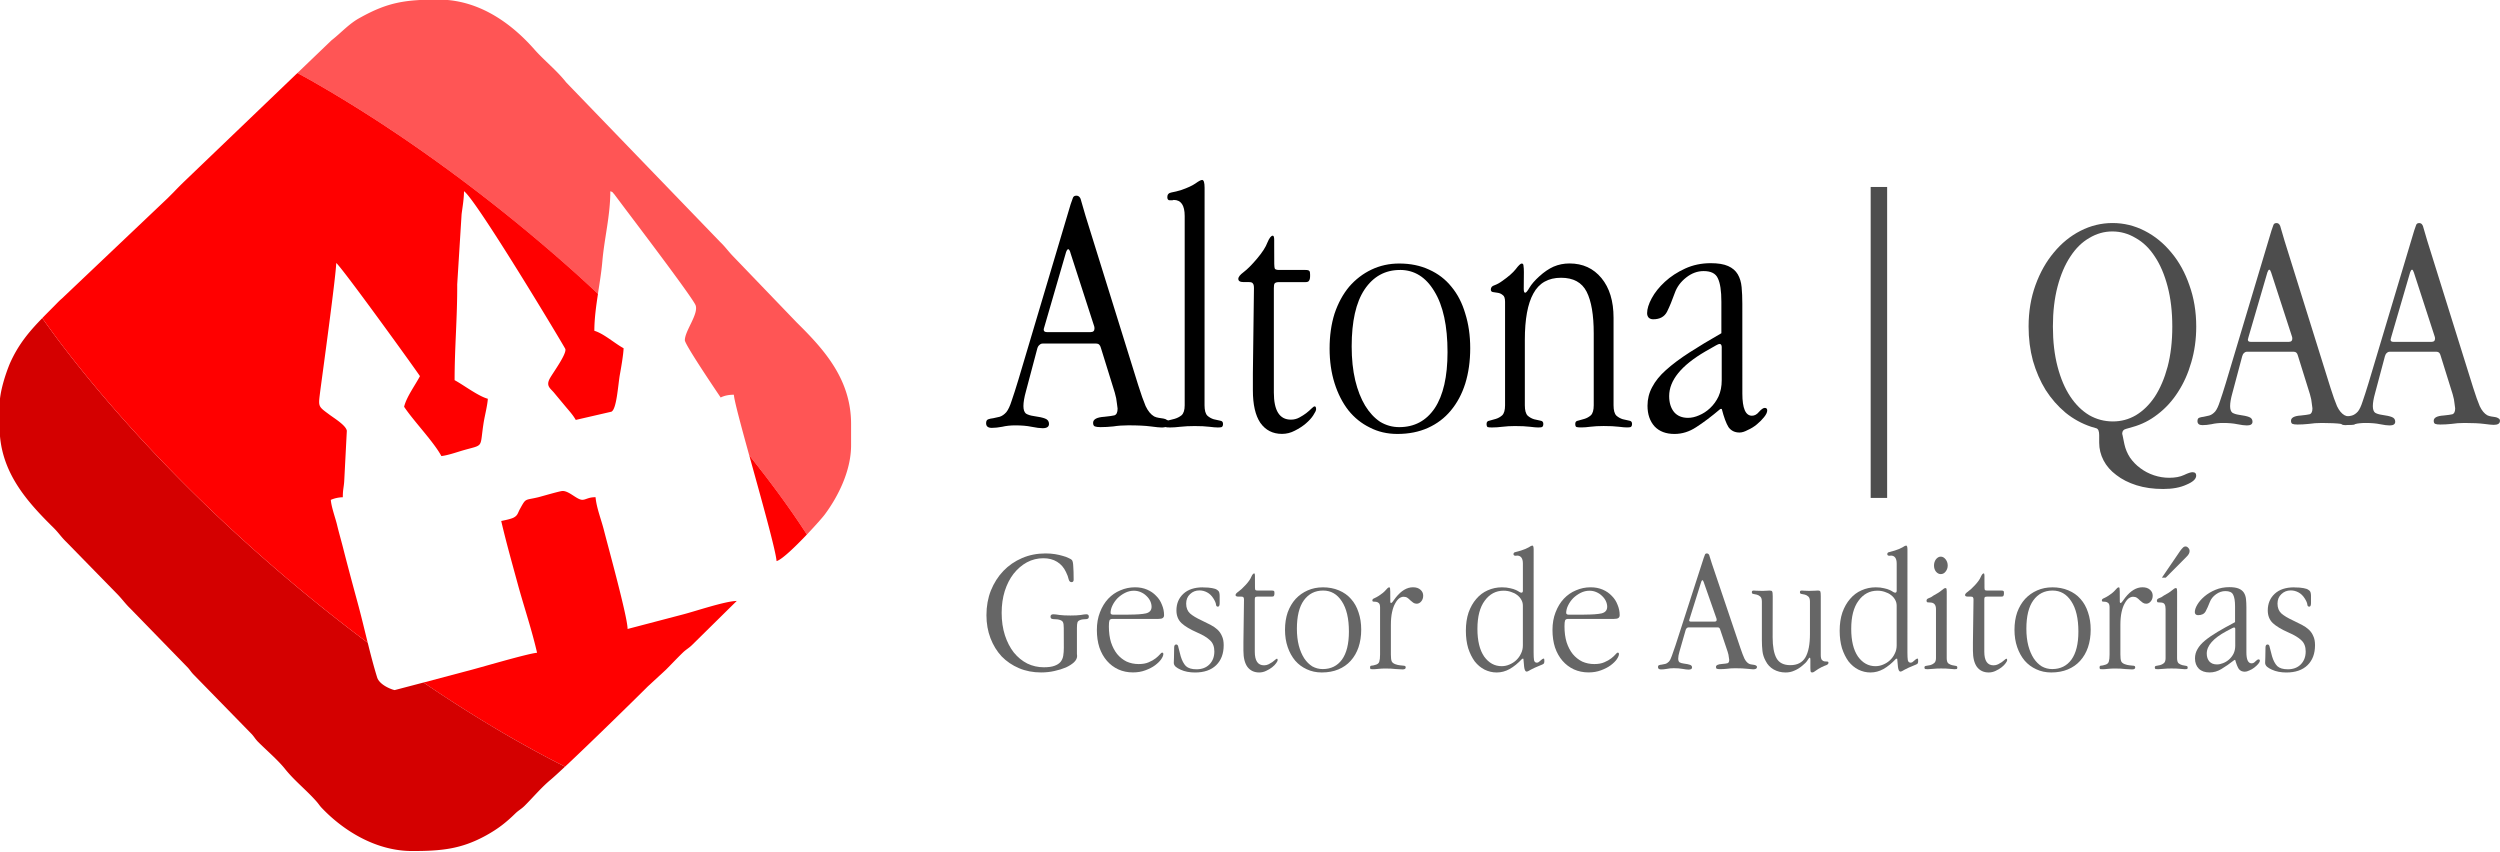 <?xml version="1.0" encoding="UTF-8" standalone="no"?> <svg xmlns:inkscape="http://www.inkscape.org/namespaces/inkscape" xmlns:sodipodi="http://sodipodi.sourceforge.net/DTD/sodipodi-0.dtd" xmlns="http://www.w3.org/2000/svg" xmlns:svg="http://www.w3.org/2000/svg" width="76.951mm" height="26.225mm" viewBox="0 0 76.951 26.225" version="1.1" id="svg1404" inkscape:version="1.1.2 (0a00cf5339, 2022-02-04, custom)" sodipodi:docname="qaa.svg"><defs id="defs1401"></defs><g inkscape:label="Layer 1" inkscape:groupmode="layer" id="layer1" transform="translate(-223.886,-44.567)"><g id="g40315" transform="translate(115.14,36.86)"><g id="g53-4" transform="matrix(0.803,0,0,0.803,87.724,-15.579)"><path id="path854-1-3" style="clip-rule:evenodd;fill:#ff5555;fill-rule:evenodd;stroke-width:0.768;image-rendering:optimizeQuality;shape-rendering:geometricPrecision;text-rendering:geometricPrecision" class="fil0" d="m 57.11,49.488 c 0.323,-0.341 0.605,-0.661 0.68,-0.762 0.522,-0.699 1.013,-1.689 1.013,-2.656 v -0.821 c 0,-1.712 -1.036,-2.856 -2.08,-3.885 l -2.449,-2.548 c -0.192,-0.2 -0.292,-0.353 -0.484,-0.537 l -5.911,-6.126 c -0.368,-0.468 -0.837,-0.829 -1.228,-1.274 -0.875,-0.99 -2.119,-1.896 -3.662,-1.896 -1.267,0 -1.934,0.1 -2.986,0.683 -0.438,0.23 -0.737,0.583 -1.113,0.875 l -1.312,1.258 a 22.969,8.049 40.723 0 1 0.486,0.266 22.969,8.049 40.723 0 1 1.276,0.75 22.969,8.049 40.723 0 1 1.289,0.81 22.969,8.049 40.723 0 1 1.297,0.868 22.969,8.049 40.723 0 1 1.297,0.919 22.969,8.049 40.723 0 1 1.291,0.967 22.969,8.049 40.723 0 1 1.279,1.01 22.969,8.049 40.723 0 1 1.259,1.047 22.969,8.049 40.723 0 1 1.234,1.079 22.969,8.049 40.723 0 1 0.813,0.748 c 0.064,-0.416 0.133,-0.831 0.168,-1.231 0.077,-0.906 0.307,-1.758 0.307,-2.702 0.115,0.038 0.069,0.031 0.146,0.107 l 0.392,0.522 c 0.292,0.391 2.641,3.477 2.733,3.746 0.115,0.338 -0.414,0.975 -0.414,1.336 0,0.161 1.151,1.865 1.374,2.195 0.13,-0.069 0.307,-0.107 0.506,-0.107 0.006,0.198 0.274,1.187 0.589,2.329 a 22.969,8.049 40.723 0 1 0.806,1.035 22.969,8.049 40.723 0 1 0.821,1.13 22.969,8.049 40.723 0 1 0.582,0.866 z"></path><path id="path1378-1" style="clip-rule:evenodd;fill:#ff0000;fill-rule:evenodd;stroke-width:0.768;image-rendering:optimizeQuality;shape-rendering:geometricPrecision;text-rendering:geometricPrecision" class="fil0" d="m 57.11,49.488 a 22.969,8.049 40.723 0 0 -0.582,-0.866 22.969,8.049 40.723 0 0 -0.821,-1.13 22.969,8.049 40.723 0 0 -0.806,-1.035 c 0.454,1.646 1.01,3.615 1.046,4.05 0.207,-0.057 0.724,-0.558 1.162,-1.019 z"></path><path id="path1376-28" style="clip-rule:evenodd;fill:#ff0000;fill-rule:evenodd;stroke-width:0.768;image-rendering:optimizeQuality;shape-rendering:geometricPrecision;text-rendering:geometricPrecision" class="fil0" d="m 42.414,55.161 a 22.969,8.049 40.723 0 0 0.303,0.206 22.969,8.049 40.723 0 0 0.445,0.296 22.969,8.049 40.723 0 0 0.445,0.289 22.969,8.049 40.723 0 0 0.444,0.283 22.969,8.049 40.723 0 0 0.443,0.276 22.969,8.049 40.723 0 0 0.441,0.269 22.969,8.049 40.723 0 0 0.439,0.261 22.969,8.049 40.723 0 0 0.438,0.254 22.969,8.049 40.723 0 0 0.436,0.246 22.969,8.049 40.723 0 0 0.433,0.239 22.969,8.049 40.723 0 0 0.43,0.231 22.969,8.049 40.723 0 0 0.427,0.223 22.969,8.049 40.723 0 0 0.301,0.152 c 0.954,-0.892 2.659,-2.562 3.172,-3.075 l 0.691,-0.637 c 0.23,-0.23 0.422,-0.438 0.66,-0.668 0.138,-0.13 0.223,-0.161 0.361,-0.299 l 1.697,-1.673 c -0.453,0.008 -1.596,0.399 -2.08,0.522 l -2.104,0.552 c 0,-0.461 -0.745,-3.147 -0.906,-3.784 -0.107,-0.422 -0.284,-0.852 -0.322,-1.267 -0.284,0 -0.369,0.1 -0.507,0.1 -0.207,0 -0.506,-0.346 -0.76,-0.338 -0.092,0 -0.745,0.192 -0.921,0.238 -0.537,0.13 -0.469,0.015 -0.714,0.46 -0.077,0.138 -0.077,0.238 -0.238,0.322 -0.1,0.054 -0.361,0.107 -0.476,0.13 0.2,0.86 0.437,1.689 0.668,2.541 0.23,0.821 0.515,1.674 0.706,2.51 -0.399,0.038 -2.272,0.599 -2.71,0.706 z"></path><path id="path1374-6" style="clip-rule:evenodd;fill:#d40000;fill-rule:evenodd;stroke-width:0.768;image-rendering:optimizeQuality;shape-rendering:geometricPrecision;text-rendering:geometricPrecision" class="fil0" d="m 27.799,41.193 c -0.504,0.519 -0.921,1.012 -1.244,1.745 -0.161,0.391 -0.392,1.082 -0.392,1.596 v 0.822 c 0,1.712 1.037,2.855 2.08,3.884 0.192,0.192 0.284,0.346 0.483,0.537 l 1.965,2.011 c 0.192,0.2 0.292,0.353 0.484,0.537 l 2.211,2.272 c 0.107,0.123 0.115,0.161 0.238,0.284 l 2.211,2.264 c 0.107,0.123 0.115,0.161 0.23,0.284 0.315,0.315 0.76,0.699 1.021,1.021 0.368,0.468 0.837,0.829 1.228,1.274 0.1,0.115 0.115,0.161 0.23,0.276 0.798,0.829 2.034,1.62 3.431,1.62 1.113,0 1.873,-0.069 2.825,-0.591 0.461,-0.253 0.776,-0.499 1.136,-0.852 0.138,-0.131 0.223,-0.161 0.361,-0.299 0.33,-0.33 0.637,-0.698 0.998,-0.998 0.114,-0.096 0.313,-0.279 0.544,-0.495 A 22.969,8.049 40.723 0 1 47.539,58.234 22.969,8.049 40.723 0 1 47.112,58.011 22.969,8.049 40.723 0 1 46.682,57.78 22.969,8.049 40.723 0 1 46.249,57.541 22.969,8.049 40.723 0 1 45.813,57.295 22.969,8.049 40.723 0 1 45.376,57.041 22.969,8.049 40.723 0 1 44.937,56.779 22.969,8.049 40.723 0 1 44.495,56.51 22.969,8.049 40.723 0 1 44.052,56.234 22.969,8.049 40.723 0 1 43.608,55.952 22.969,8.049 40.723 0 1 43.163,55.662 22.969,8.049 40.723 0 1 42.718,55.366 22.969,8.049 40.723 0 1 42.414,55.161 l -1.105,0.29 c -0.046,0 -0.576,-0.169 -0.675,-0.491 -0.134,-0.434 -0.248,-0.877 -0.359,-1.325 a 22.969,8.049 40.723 0 1 -0.231,-0.173 22.969,8.049 40.723 0 1 -0.443,-0.337 22.969,8.049 40.723 0 1 -0.441,-0.342 22.969,8.049 40.723 0 1 -0.44,-0.347 22.969,8.049 40.723 0 1 -0.438,-0.352 22.969,8.049 40.723 0 1 -1.26,-1.047 22.969,8.049 40.723 0 1 -1.234,-1.079 22.969,8.049 40.723 0 1 -1.202,-1.106 22.969,8.049 40.723 0 1 -1.164,-1.127 22.969,8.049 40.723 0 1 -1.12,-1.142 22.969,8.049 40.723 0 1 -1.07,-1.151 22.969,8.049 40.723 0 1 -1.016,-1.155 22.969,8.049 40.723 0 1 -0.955,-1.152 22.969,8.049 40.723 0 1 -0.89,-1.145 22.969,8.049 40.723 0 1 -0.571,-0.787 z"></path><path id="path1372-52" style="clip-rule:evenodd;fill:#ff0000;fill-rule:evenodd;stroke-width:0.768;image-rendering:optimizeQuality;shape-rendering:geometricPrecision;text-rendering:geometricPrecision" class="fil0" d="m 27.799,41.193 a 22.969,8.049 40.723 0 0 0.571,0.787 22.969,8.049 40.723 0 0 0.89,1.145 22.969,8.049 40.723 0 0 0.955,1.152 22.969,8.049 40.723 0 0 1.016,1.155 22.969,8.049 40.723 0 0 1.07,1.151 22.969,8.049 40.723 0 0 1.12,1.142 22.969,8.049 40.723 0 0 1.164,1.127 22.969,8.049 40.723 0 0 1.202,1.106 22.969,8.049 40.723 0 0 1.234,1.079 22.969,8.049 40.723 0 0 1.26,1.047 22.969,8.049 40.723 0 0 0.438,0.352 22.969,8.049 40.723 0 0 0.44,0.347 22.969,8.049 40.723 0 0 0.441,0.342 22.969,8.049 40.723 0 0 0.443,0.337 22.969,8.049 40.723 0 0 0.231,0.173 c -0.13,-0.527 -0.256,-1.061 -0.402,-1.592 -0.169,-0.622 -0.345,-1.274 -0.514,-1.934 -0.077,-0.315 -0.169,-0.622 -0.253,-0.967 -0.061,-0.269 -0.222,-0.691 -0.245,-0.982 0.115,-0.054 0.299,-0.1 0.46,-0.1 0,-0.299 0.038,-0.376 0.054,-0.614 l 0.1,-1.934 c -0.031,-0.215 -0.514,-0.499 -0.691,-0.637 -0.438,-0.322 -0.399,-0.292 -0.322,-0.936 0.084,-0.629 0.591,-4.322 0.607,-4.859 0.207,0.154 3.001,4.022 3.209,4.337 -0.177,0.338 -0.522,0.806 -0.607,1.174 0.368,0.553 1.136,1.344 1.428,1.889 0.223,-0.023 0.568,-0.139 0.768,-0.2 0.913,-0.269 0.683,-0.046 0.86,-1.128 0.046,-0.261 0.138,-0.622 0.153,-0.868 -0.368,-0.1 -0.921,-0.522 -1.274,-0.714 0,-1.259 0.107,-2.418 0.1,-3.67 L 43.873,37.211 c 0.031,-0.246 0.092,-0.591 0.092,-0.883 0.468,0.315 3.877,6.003 3.885,6.049 0.054,0.192 -0.461,0.891 -0.591,1.121 -0.169,0.307 0.023,0.384 0.176,0.576 0.146,0.177 0.269,0.323 0.415,0.499 0.154,0.184 0.291,0.33 0.399,0.522 L 49.615,44.78 c 0.2,-0.092 0.253,-0.998 0.322,-1.405 0.046,-0.253 0.138,-0.775 0.146,-1.028 -0.33,-0.177 -0.768,-0.568 -1.121,-0.668 0,-0.46 0.066,-0.939 0.139,-1.417 A 22.969,8.049 40.723 0 0 48.288,39.513 22.969,8.049 40.723 0 0 47.054,38.434 22.969,8.049 40.723 0 0 45.795,37.387 22.969,8.049 40.723 0 0 44.516,36.378 22.969,8.049 40.723 0 0 43.224,35.411 22.969,8.049 40.723 0 0 41.927,34.492 22.969,8.049 40.723 0 0 40.63,33.624 22.969,8.049 40.723 0 0 39.341,32.814 22.969,8.049 40.723 0 0 38.065,32.064 22.969,8.049 40.723 0 0 37.579,31.798 l -4.261,4.085 c -0.177,0.169 -0.315,0.307 -0.484,0.484 l -0.23,0.23 -4.053,3.846 c -0.1,0.084 -0.169,0.161 -0.261,0.253 -0.172,0.174 -0.335,0.336 -0.491,0.497 z"></path></g><g id="g40194" transform="translate(-0.66,0.358)"><g aria-label="AltonaSpain" id="text2271-5" style="font-weight:bold;font-size:10.583px;line-height:1.25;font-family:Bahnschrift;-inkscape-font-specification:'Bahnschrift Bold';stroke-width:0.265" transform="matrix(1.033,0,0,1.039,102.481,5.303)"><path d="m 39.051,8.369 q -0.085,-0.275 -0.127,-0.434 -0.032,-0.169 -0.148,-0.169 -0.085,0 -0.106,0.074 -0.021,0.064 -0.064,0.18 l -1.556,5.196 q -0.116,0.381 -0.201,0.624 -0.074,0.233 -0.159,0.339 -0.095,0.106 -0.201,0.138 -0.106,0.021 -0.19,0.042 -0.095,0.011 -0.148,0.032 -0.064,0.021 -0.064,0.116 0,0.138 0.169,0.138 0.138,0 0.307,-0.032 0.18,-0.042 0.392,-0.042 0.286,0 0.487,0.042 0.212,0.042 0.328,0.042 0.191,0 0.191,-0.127 0,-0.116 -0.116,-0.159 -0.106,-0.042 -0.339,-0.074 -0.148,-0.021 -0.233,-0.074 -0.074,-0.064 -0.074,-0.222 0,-0.169 0.074,-0.434 l 0.339,-1.27 q 0.021,-0.074 0.064,-0.106 0.042,-0.042 0.095,-0.042 h 1.598 q 0.106,0 0.138,0.127 l 0.413,1.323 q 0.053,0.18 0.064,0.317 0.021,0.127 0.021,0.159 0,0.169 -0.095,0.201 -0.085,0.021 -0.296,0.042 -0.339,0.021 -0.339,0.18 0,0.085 0.053,0.106 0.053,0.021 0.169,0.021 0.18,0 0.381,-0.021 0.201,-0.032 0.444,-0.032 0.423,0 0.667,0.032 0.243,0.032 0.328,0.032 0.212,0 0.212,-0.138 0,-0.064 -0.053,-0.085 -0.042,-0.032 -0.106,-0.042 -0.064,-0.011 -0.138,-0.021 -0.074,-0.011 -0.138,-0.042 -0.148,-0.085 -0.254,-0.307 -0.095,-0.222 -0.222,-0.624 z m -0.455,1.079 0.709,2.18 q 0.011,0.021 0.011,0.074 0,0.106 -0.116,0.106 h -1.302 q -0.095,0 -0.095,-0.074 0,-0.021 0.021,-0.085 l 0.646,-2.212 q 0.032,-0.085 0.064,-0.085 0.032,0 0.064,0.095 z" style="font-family:'Apple Garamond Light';-inkscape-font-specification:'Apple Garamond Light, Bold'" id="path11985-0"></path><path d="m 42.597,7.533 q 0,-0.233 -0.074,-0.233 -0.053,0 -0.201,0.106 -0.138,0.095 -0.413,0.19 -0.169,0.053 -0.296,0.074 -0.127,0.021 -0.127,0.138 0,0.095 0.074,0.095 0.053,0 0.074,0 0.032,-0.011 0.042,-0.011 0.328,0 0.328,0.476 v 5.609 q 0,0.212 -0.095,0.296 -0.095,0.074 -0.212,0.106 -0.116,0.032 -0.212,0.053 -0.095,0.011 -0.095,0.095 0,0.074 0.042,0.095 0.042,0.011 0.138,0.011 0.127,0 0.307,-0.021 0.19,-0.021 0.423,-0.021 0.265,0 0.434,0.021 0.169,0.021 0.254,0.021 0.085,0 0.116,-0.011 0.042,-0.021 0.042,-0.095 0,-0.085 -0.085,-0.095 -0.085,-0.021 -0.191,-0.042 -0.106,-0.032 -0.19,-0.106 -0.085,-0.085 -0.085,-0.307 z" style="font-family:'Apple Garamond Light';-inkscape-font-specification:'Apple Garamond Light, Bold'" id="path11987-9"></path><path d="M 44.671,9.247 V 9.078 q 0,-0.127 -0.042,-0.127 -0.074,0 -0.159,0.201 -0.074,0.201 -0.307,0.476 -0.233,0.275 -0.402,0.402 -0.159,0.116 -0.159,0.201 0,0.095 0.159,0.095 h 0.159 q 0.095,0 0.116,0.042 0.032,0.032 0.032,0.138 l -0.032,2.529 v 0.497 q 0,0.635 0.222,0.963 0.233,0.328 0.646,0.328 0.201,0 0.381,-0.095 0.19,-0.095 0.328,-0.212 0.148,-0.127 0.222,-0.243 0.085,-0.127 0.085,-0.18 0,-0.085 -0.042,-0.085 -0.032,0 -0.095,0.064 -0.064,0.064 -0.159,0.138 -0.085,0.064 -0.201,0.127 -0.116,0.064 -0.254,0.064 -0.508,0 -0.508,-0.804 v -3.09 q 0,-0.106 0.021,-0.138 0.032,-0.042 0.127,-0.042 h 0.794 q 0.085,0 0.106,-0.042 0.032,-0.042 0.032,-0.138 v -0.042 q 0,-0.085 -0.021,-0.106 -0.021,-0.032 -0.116,-0.032 h -0.783 q -0.095,0 -0.127,-0.032 -0.021,-0.042 -0.021,-0.148 z" style="font-family:'Apple Garamond Light';-inkscape-font-specification:'Apple Garamond Light, Bold'" id="path11989-9"></path><path d="m 48.396,9.776 q -0.444,0 -0.825,0.18 -0.381,0.18 -0.667,0.508 -0.275,0.328 -0.434,0.794 -0.148,0.466 -0.148,1.037 0,0.561 0.148,1.027 0.148,0.466 0.413,0.804 0.265,0.328 0.635,0.508 0.37,0.191 0.825,0.191 0.508,0 0.91,-0.18 0.402,-0.18 0.677,-0.508 0.286,-0.339 0.434,-0.804 0.148,-0.476 0.148,-1.048 0,-0.561 -0.148,-1.027 Q 50.227,10.792 49.952,10.464 49.688,10.136 49.285,9.956 48.894,9.776 48.396,9.776 Z m 0.021,0.19 q 0.646,0 1.027,0.635 0.392,0.635 0.392,1.799 0,1.09 -0.381,1.662 -0.381,0.561 -1.058,0.561 -0.307,0 -0.571,-0.159 -0.254,-0.169 -0.444,-0.476 -0.191,-0.317 -0.296,-0.751 -0.106,-0.444 -0.106,-1.005 0,-1.111 0.381,-1.683 0.392,-0.582 1.058,-0.582 z" style="font-family:'Apple Garamond Light';-inkscape-font-specification:'Apple Garamond Light, Bold'" id="path11991-5"></path><path d="m 52.111,10.03 q 0,-0.116 -0.011,-0.18 0,-0.074 -0.053,-0.074 -0.053,0 -0.18,0.169 -0.127,0.159 -0.402,0.349 -0.116,0.085 -0.233,0.127 -0.106,0.032 -0.106,0.127 0,0.064 0.064,0.074 0.064,0.011 0.138,0.021 0.085,0.011 0.148,0.064 0.074,0.042 0.074,0.201 v 3.069 q 0,0.212 -0.085,0.296 -0.085,0.074 -0.19,0.106 -0.106,0.032 -0.191,0.053 -0.085,0.011 -0.085,0.095 0,0.074 0.032,0.095 0.042,0.011 0.127,0.011 0.148,0 0.317,-0.021 0.169,-0.021 0.37,-0.021 0.275,0 0.444,0.021 0.169,0.021 0.243,0.021 0.085,0 0.116,-0.011 0.042,-0.021 0.042,-0.095 0,-0.085 -0.085,-0.095 -0.085,-0.021 -0.19,-0.042 -0.106,-0.032 -0.191,-0.106 -0.085,-0.085 -0.085,-0.307 v -1.937 q 0,-0.921 0.254,-1.376 0.254,-0.466 0.825,-0.466 0.55,0 0.762,0.413 0.212,0.413 0.212,1.238 v 2.127 q 0,0.212 -0.085,0.296 -0.085,0.074 -0.191,0.106 -0.106,0.032 -0.19,0.053 -0.085,0.011 -0.085,0.095 0,0.085 0.042,0.095 0.042,0.011 0.138,0.011 0.116,0 0.275,-0.021 0.169,-0.021 0.392,-0.021 0.275,0 0.444,0.021 0.169,0.021 0.243,0.021 0.085,0 0.116,-0.011 0.042,-0.021 0.042,-0.095 0,-0.085 -0.085,-0.095 -0.085,-0.021 -0.19,-0.042 -0.106,-0.032 -0.191,-0.106 -0.085,-0.085 -0.085,-0.307 v -2.593 q 0,-0.741 -0.36,-1.175 -0.36,-0.434 -0.952,-0.434 -0.254,0 -0.476,0.095 -0.212,0.095 -0.423,0.286 -0.201,0.18 -0.296,0.339 -0.085,0.148 -0.127,0.148 -0.042,0 -0.042,-0.116 z" style="font-family:'Apple Garamond Light';-inkscape-font-specification:'Apple Garamond Light, Bold'" id="path11993-3"></path><path d="m 58.62,10.972 q 0,-0.275 -0.021,-0.497 -0.021,-0.222 -0.116,-0.381 -0.095,-0.159 -0.286,-0.243 -0.191,-0.085 -0.519,-0.085 -0.413,0 -0.762,0.159 -0.349,0.159 -0.603,0.392 -0.254,0.233 -0.392,0.487 -0.138,0.254 -0.138,0.444 0,0.085 0.053,0.138 0.053,0.042 0.127,0.042 0.296,0 0.413,-0.222 0.116,-0.233 0.233,-0.561 0.095,-0.265 0.339,-0.455 0.243,-0.19 0.519,-0.19 0.328,0 0.423,0.212 0.106,0.212 0.106,0.698 v 0.931 q -0.54,0.307 -0.952,0.571 -0.413,0.265 -0.698,0.519 -0.275,0.243 -0.413,0.508 -0.138,0.254 -0.138,0.55 0,0.381 0.212,0.614 0.212,0.222 0.593,0.222 0.339,0 0.646,-0.201 0.317,-0.201 0.72,-0.54 h 0.042 q 0.095,0.37 0.201,0.54 0.116,0.159 0.328,0.159 0.106,0 0.243,-0.074 0.148,-0.064 0.275,-0.169 0.127,-0.106 0.212,-0.212 0.095,-0.116 0.095,-0.201 0,-0.074 -0.074,-0.074 -0.064,0 -0.169,0.116 -0.095,0.116 -0.212,0.116 -0.286,0 -0.286,-0.656 z m -0.614,1.291 v 0.974 q 0,0.265 -0.095,0.476 -0.095,0.201 -0.254,0.349 -0.148,0.138 -0.328,0.212 -0.169,0.074 -0.328,0.074 -0.265,0 -0.413,-0.169 -0.148,-0.18 -0.148,-0.476 0,-0.698 1.079,-1.323 l 0.318,-0.18 q 0.074,-0.042 0.106,-0.042 0.064,0 0.064,0.106 z" style="font-family:'Apple Garamond Light';-inkscape-font-specification:'Apple Garamond Light, Bold'" id="path11995-2"></path></g><g aria-label="Gestor de Auditorías" id="text6633-9" style="font-weight:bold;font-size:6.35px;line-height:1.25;font-family:Bahnschrift;-inkscape-font-specification:'Bahnschrift Bold';fill:#666666;stroke-width:0.265" transform="matrix(0.933,0,0,0.865,105.639,9.12)"><path d="m 39.134,21.005 q 0,0.152 -0.019,0.279 -0.019,0.127 -0.089,0.222 -0.07,0.089 -0.203,0.14 -0.127,0.051 -0.349,0.051 -0.292,0 -0.546,-0.133 -0.254,-0.14 -0.445,-0.394 -0.184,-0.254 -0.292,-0.61 -0.108,-0.362 -0.108,-0.8 0,-0.419 0.102,-0.775 0.108,-0.362 0.292,-0.616 0.191,-0.26 0.438,-0.406 0.254,-0.146 0.546,-0.146 0.26,0 0.451,0.127 0.191,0.127 0.292,0.362 0.07,0.152 0.089,0.26 0.025,0.102 0.095,0.102 0.07,0 0.07,-0.089 0,-0.305 -0.013,-0.476 -0.006,-0.171 -0.044,-0.222 -0.025,-0.032 -0.108,-0.07 -0.076,-0.044 -0.191,-0.076 -0.114,-0.038 -0.26,-0.064 -0.146,-0.025 -0.311,-0.025 -0.419,0 -0.775,0.165 -0.356,0.165 -0.616,0.457 -0.26,0.292 -0.413,0.699 -0.146,0.4 -0.146,0.876 0,0.445 0.133,0.819 0.133,0.375 0.368,0.648 0.241,0.267 0.572,0.419 0.33,0.152 0.73,0.152 0.229,0 0.438,-0.051 0.216,-0.051 0.381,-0.127 0.165,-0.083 0.267,-0.184 0.102,-0.108 0.102,-0.222 0,-0.019 -0.006,-0.076 0,-0.064 0,-0.159 v -0.762 q 0,-0.146 0.019,-0.203 0.019,-0.064 0.127,-0.095 0.051,-0.013 0.095,-0.013 0.044,0 0.076,-0.006 0.038,-0.006 0.057,-0.025 0.019,-0.019 0.019,-0.064 0,-0.083 -0.083,-0.083 -0.057,0 -0.184,0.025 -0.127,0.019 -0.337,0.019 -0.222,0 -0.362,-0.019 -0.14,-0.025 -0.203,-0.025 -0.095,0 -0.095,0.083 0,0.051 0.025,0.07 0.025,0.013 0.064,0.019 0.044,0 0.095,0.006 0.057,0 0.114,0.019 0.095,0.032 0.114,0.089 0.025,0.057 0.025,0.203 z" style="font-family:'Apple Garamond Light';-inkscape-font-specification:'Apple Garamond Light, Bold';fill:#666666" id="path12026-0"></path><path d="m 41.267,19.824 h -0.521 q -0.032,0 -0.051,-0.019 -0.019,-0.019 -0.019,-0.038 0,-0.133 0.064,-0.273 0.064,-0.14 0.165,-0.254 0.108,-0.114 0.248,-0.191 0.14,-0.076 0.292,-0.076 0.121,0 0.229,0.051 0.108,0.051 0.184,0.133 0.083,0.083 0.127,0.184 0.044,0.102 0.044,0.203 0,0.184 -0.184,0.235 -0.184,0.044 -0.578,0.044 z m 0.984,0.152 q 0.108,0 0.146,-0.032 0.044,-0.032 0.044,-0.102 0,-0.191 -0.07,-0.368 -0.064,-0.184 -0.191,-0.318 -0.121,-0.14 -0.298,-0.222 -0.178,-0.083 -0.4,-0.083 -0.254,0 -0.483,0.108 -0.229,0.102 -0.4,0.298 -0.171,0.197 -0.273,0.483 -0.102,0.279 -0.102,0.629 0,0.343 0.083,0.622 0.089,0.279 0.248,0.476 0.159,0.197 0.375,0.305 0.222,0.108 0.483,0.108 0.229,0 0.413,-0.076 0.191,-0.076 0.318,-0.178 0.133,-0.108 0.203,-0.216 0.07,-0.114 0.07,-0.184 0,-0.051 -0.044,-0.051 -0.019,0 -0.07,0.064 -0.051,0.064 -0.14,0.14 -0.089,0.076 -0.229,0.14 -0.133,0.064 -0.33,0.064 -0.216,0 -0.4,-0.089 -0.178,-0.095 -0.311,-0.267 -0.127,-0.171 -0.203,-0.419 -0.07,-0.248 -0.07,-0.565 0,-0.159 0.019,-0.21 0.019,-0.057 0.102,-0.057 z" style="font-family:'Apple Garamond Light';-inkscape-font-specification:'Apple Garamond Light, Bold';fill:#666666" id="path12028-8"></path><path d="m 43.719,18.853 q -0.413,0 -0.641,0.229 -0.229,0.229 -0.229,0.591 0,0.279 0.165,0.451 0.171,0.171 0.521,0.337 0.286,0.133 0.425,0.279 0.14,0.14 0.14,0.394 0,0.286 -0.165,0.464 -0.159,0.171 -0.425,0.171 -0.235,0 -0.349,-0.114 -0.108,-0.121 -0.171,-0.349 -0.057,-0.222 -0.076,-0.318 -0.013,-0.102 -0.07,-0.102 -0.07,0 -0.07,0.108 0,0.222 -0.006,0.362 -0.006,0.133 -0.006,0.184 0,0.076 0.064,0.14 0.064,0.057 0.159,0.102 0.102,0.051 0.222,0.076 0.127,0.025 0.254,0.025 0.451,0 0.699,-0.26 0.248,-0.26 0.248,-0.711 0,-0.197 -0.057,-0.324 -0.051,-0.133 -0.146,-0.229 -0.095,-0.095 -0.229,-0.171 -0.133,-0.076 -0.298,-0.159 -0.254,-0.127 -0.381,-0.248 -0.127,-0.127 -0.127,-0.349 0,-0.21 0.127,-0.337 0.127,-0.133 0.311,-0.133 0.133,0 0.254,0.07 0.121,0.07 0.203,0.21 0.083,0.14 0.089,0.222 0.006,0.076 0.064,0.076 0.057,0 0.057,-0.127 v -0.26 q 0,-0.064 -0.013,-0.114 -0.013,-0.057 -0.07,-0.095 -0.051,-0.044 -0.165,-0.064 -0.108,-0.025 -0.305,-0.025 z" style="font-family:'Apple Garamond Light';-inkscape-font-specification:'Apple Garamond Light, Bold';fill:#666666" id="path12030-4"></path><path d="m 45.439,18.535 v -0.102 q 0,-0.076 -0.025,-0.076 -0.044,0 -0.095,0.121 -0.044,0.121 -0.184,0.286 -0.14,0.165 -0.241,0.241 -0.095,0.07 -0.095,0.121 0,0.057 0.095,0.057 h 0.095 q 0.057,0 0.07,0.025 0.019,0.019 0.019,0.083 l -0.019,1.518 v 0.298 q 0,0.381 0.133,0.578 0.14,0.197 0.387,0.197 0.121,0 0.229,-0.057 0.114,-0.057 0.197,-0.127 0.089,-0.076 0.133,-0.146 0.051,-0.076 0.051,-0.108 0,-0.051 -0.025,-0.051 -0.019,0 -0.057,0.038 -0.038,0.038 -0.095,0.083 -0.051,0.038 -0.121,0.076 -0.07,0.038 -0.152,0.038 -0.305,0 -0.305,-0.483 v -1.854 q 0,-0.064 0.013,-0.083 0.019,-0.025 0.076,-0.025 h 0.476 q 0.051,0 0.064,-0.025 0.019,-0.025 0.019,-0.083 v -0.025 q 0,-0.051 -0.013,-0.064 -0.013,-0.019 -0.07,-0.019 h -0.47 q -0.057,0 -0.076,-0.019 -0.013,-0.025 -0.013,-0.089 z" style="font-family:'Apple Garamond Light';-inkscape-font-specification:'Apple Garamond Light, Bold';fill:#666666" id="path12032-3"></path><path d="m 47.675,18.853 q -0.267,0 -0.495,0.108 -0.229,0.108 -0.4,0.305 -0.165,0.197 -0.26,0.476 -0.089,0.279 -0.089,0.622 0,0.337 0.089,0.616 0.089,0.279 0.248,0.483 0.159,0.197 0.381,0.305 0.222,0.114 0.495,0.114 0.305,0 0.546,-0.108 0.241,-0.108 0.406,-0.305 0.171,-0.203 0.26,-0.483 0.089,-0.286 0.089,-0.629 0,-0.337 -0.089,-0.616 -0.083,-0.279 -0.248,-0.476 -0.159,-0.197 -0.4,-0.305 -0.235,-0.108 -0.533,-0.108 z m 0.013,0.114 q 0.387,0 0.616,0.381 0.235,0.381 0.235,1.079 0,0.654 -0.229,0.997 -0.229,0.337 -0.635,0.337 -0.184,0 -0.343,-0.095 -0.152,-0.102 -0.267,-0.286 -0.114,-0.191 -0.178,-0.451 -0.064,-0.267 -0.064,-0.603 0,-0.667 0.229,-1.01 0.235,-0.349 0.635,-0.349 z" style="font-family:'Apple Garamond Light';-inkscape-font-specification:'Apple Garamond Light, Bold';fill:#666666" id="path12034-1"></path><path d="m 49.903,19.005 q 0,-0.07 -0.006,-0.108 0,-0.044 -0.032,-0.044 -0.038,0 -0.114,0.102 -0.076,0.095 -0.222,0.197 -0.083,0.057 -0.152,0.089 -0.064,0.025 -0.064,0.076 0,0.044 0.038,0.044 0.038,0 0.083,0.006 0.051,0.006 0.089,0.044 0.044,0.038 0.044,0.152 v 1.683 q 0,0.165 -0.025,0.248 -0.019,0.076 -0.102,0.108 -0.108,0.038 -0.159,0.038 -0.044,0 -0.044,0.064 0,0.044 0.019,0.057 0.025,0.006 0.076,0.006 0.076,0 0.178,-0.013 0.108,-0.013 0.235,-0.013 0.197,0 0.337,0.019 0.146,0.013 0.229,0.013 0.102,0 0.102,-0.07 0,-0.044 -0.025,-0.051 -0.019,-0.013 -0.064,-0.013 -0.044,-0.006 -0.108,-0.013 -0.064,-0.006 -0.146,-0.038 -0.095,-0.038 -0.121,-0.108 -0.025,-0.07 -0.025,-0.235 v -1.048 q 0,-0.267 0.038,-0.457 0.038,-0.191 0.102,-0.311 0.064,-0.127 0.133,-0.184 0.076,-0.057 0.146,-0.057 0.076,0 0.127,0.038 0.051,0.038 0.095,0.089 0.051,0.044 0.095,0.083 0.051,0.038 0.114,0.038 0.083,0 0.146,-0.076 0.07,-0.083 0.07,-0.21 0,-0.127 -0.089,-0.21 -0.089,-0.089 -0.248,-0.089 -0.298,0 -0.565,0.362 l -0.114,0.165 q -0.025,0.032 -0.044,0.032 -0.025,0 -0.025,-0.044 z" style="font-family:'Apple Garamond Light';-inkscape-font-specification:'Apple Garamond Light, Bold';fill:#666666" id="path12036-9"></path><path d="m 54.634,17.506 q 0,-0.14 -0.044,-0.14 -0.032,0 -0.121,0.064 -0.089,0.057 -0.254,0.114 -0.095,0.032 -0.171,0.051 -0.076,0.013 -0.076,0.076 0,0.025 0.019,0.044 0.019,0.013 0.032,0.013 0.032,0 0.044,0 0.013,-0.006 0.019,-0.006 0.197,0 0.197,0.286 v 0.965 q 0,0.07 -0.051,0.07 -0.019,0 -0.064,-0.025 -0.038,-0.032 -0.114,-0.07 -0.076,-0.038 -0.191,-0.064 -0.114,-0.032 -0.273,-0.032 -0.248,0 -0.47,0.108 -0.216,0.102 -0.375,0.305 -0.159,0.197 -0.254,0.483 -0.089,0.286 -0.089,0.648 0,0.343 0.076,0.622 0.083,0.273 0.216,0.47 0.14,0.191 0.324,0.292 0.191,0.102 0.4,0.102 0.222,0 0.425,-0.121 0.21,-0.127 0.419,-0.368 h 0.038 l 0.025,0.292 q 0.019,0.165 0.083,0.165 0.038,0 0.14,-0.07 0.108,-0.064 0.311,-0.152 0.083,-0.032 0.108,-0.057 0.025,-0.025 0.025,-0.095 0,-0.089 -0.019,-0.089 -0.025,0 -0.057,0.025 -0.025,0.019 -0.057,0.051 -0.025,0.025 -0.057,0.051 -0.032,0.019 -0.057,0.019 -0.076,0 -0.095,-0.089 -0.013,-0.089 -0.013,-0.279 z m -0.356,2 v 1.416 q 0,0.159 -0.064,0.292 -0.057,0.133 -0.159,0.235 -0.095,0.095 -0.222,0.152 -0.121,0.057 -0.254,0.057 -0.349,0 -0.578,-0.343 -0.222,-0.349 -0.222,-0.984 0,-0.654 0.241,-1.003 0.241,-0.356 0.622,-0.356 0.133,0 0.248,0.044 0.114,0.038 0.197,0.108 0.089,0.07 0.14,0.171 0.051,0.095 0.051,0.21 z" style="font-family:'Apple Garamond Light';-inkscape-font-specification:'Apple Garamond Light, Bold';fill:#666666" id="path12038-9"></path><path d="m 56.298,19.824 h -0.521 q -0.032,0 -0.051,-0.019 -0.019,-0.019 -0.019,-0.038 0,-0.133 0.064,-0.273 0.064,-0.14 0.165,-0.254 0.108,-0.114 0.248,-0.191 0.14,-0.076 0.292,-0.076 0.121,0 0.229,0.051 0.108,0.051 0.184,0.133 0.083,0.083 0.127,0.184 0.044,0.102 0.044,0.203 0,0.184 -0.184,0.235 -0.184,0.044 -0.578,0.044 z m 0.984,0.152 q 0.108,0 0.146,-0.032 0.044,-0.032 0.044,-0.102 0,-0.191 -0.07,-0.368 -0.064,-0.184 -0.191,-0.318 -0.121,-0.14 -0.298,-0.222 -0.178,-0.083 -0.4,-0.083 -0.254,0 -0.483,0.108 -0.229,0.102 -0.4,0.298 -0.171,0.197 -0.273,0.483 -0.102,0.279 -0.102,0.629 0,0.343 0.083,0.622 0.089,0.279 0.248,0.476 0.159,0.197 0.375,0.305 0.222,0.108 0.483,0.108 0.229,0 0.413,-0.076 0.191,-0.076 0.318,-0.178 0.133,-0.108 0.203,-0.216 0.07,-0.114 0.07,-0.184 0,-0.051 -0.044,-0.051 -0.019,0 -0.07,0.064 -0.051,0.064 -0.14,0.14 -0.089,0.076 -0.229,0.14 -0.133,0.064 -0.33,0.064 -0.216,0 -0.4,-0.089 -0.178,-0.095 -0.311,-0.267 -0.127,-0.171 -0.203,-0.419 -0.07,-0.248 -0.07,-0.565 0,-0.159 0.019,-0.21 0.019,-0.057 0.102,-0.057 z" style="font-family:'Apple Garamond Light';-inkscape-font-specification:'Apple Garamond Light, Bold';fill:#666666" id="path12040-9"></path><path d="m 60.514,18.008 q -0.051,-0.165 -0.076,-0.26 -0.019,-0.102 -0.089,-0.102 -0.051,0 -0.064,0.044 -0.013,0.038 -0.038,0.108 l -0.933,3.118 q -0.07,0.229 -0.121,0.375 -0.044,0.14 -0.095,0.203 -0.057,0.064 -0.121,0.083 -0.064,0.013 -0.114,0.025 -0.057,0.006 -0.089,0.019 -0.038,0.013 -0.038,0.07 0,0.083 0.102,0.083 0.083,0 0.184,-0.019 0.108,-0.025 0.235,-0.025 0.171,0 0.292,0.025 0.127,0.025 0.197,0.025 0.114,0 0.114,-0.076 0,-0.07 -0.07,-0.095 -0.064,-0.025 -0.203,-0.044 -0.089,-0.013 -0.14,-0.044 -0.044,-0.038 -0.044,-0.133 0,-0.102 0.044,-0.26 l 0.203,-0.762 q 0.013,-0.044 0.038,-0.064 0.025,-0.025 0.057,-0.025 h 0.959 q 0.064,0 0.083,0.076 l 0.248,0.794 q 0.032,0.108 0.038,0.191 0.013,0.076 0.013,0.095 0,0.102 -0.057,0.121 -0.051,0.013 -0.178,0.025 -0.203,0.013 -0.203,0.108 0,0.051 0.032,0.064 0.032,0.013 0.102,0.013 0.108,0 0.229,-0.013 0.121,-0.019 0.267,-0.019 0.254,0 0.4,0.019 0.146,0.019 0.197,0.019 0.127,0 0.127,-0.083 0,-0.038 -0.032,-0.051 -0.025,-0.019 -0.064,-0.025 -0.038,-0.006 -0.083,-0.013 -0.044,-0.006 -0.083,-0.025 -0.089,-0.051 -0.152,-0.184 -0.057,-0.133 -0.133,-0.375 z m -0.273,0.648 0.425,1.308 q 0.006,0.013 0.006,0.044 0,0.064 -0.07,0.064 h -0.781 q -0.057,0 -0.057,-0.044 0,-0.013 0.013,-0.051 l 0.387,-1.327 q 0.019,-0.051 0.038,-0.051 0.019,0 0.038,0.057 z" style="font-family:'Apple Garamond Light';-inkscape-font-specification:'Apple Garamond Light, Bold';fill:#666666" id="path12042-3"></path><path d="m 62.521,19.17 q 0,-0.14 -0.019,-0.171 -0.013,-0.032 -0.083,-0.032 -0.051,0 -0.108,0.006 -0.051,0.006 -0.121,0.006 -0.133,0 -0.21,-0.006 -0.07,-0.006 -0.083,-0.006 -0.032,0 -0.051,0.013 -0.013,0.006 -0.013,0.051 0,0.051 0.051,0.057 0.051,0.006 0.114,0.025 0.064,0.019 0.114,0.07 0.051,0.051 0.051,0.178 v 1.372 q 0,0.203 0.019,0.387 0.019,0.184 0.108,0.356 0.089,0.191 0.26,0.298 0.178,0.108 0.394,0.108 0.159,0 0.286,-0.064 0.133,-0.057 0.26,-0.171 0.127,-0.108 0.178,-0.197 0.051,-0.095 0.076,-0.095 0.019,0 0.019,0.076 v 0.298 q 0,0.07 0.006,0.108 0.013,0.044 0.051,0.044 0.051,0 0.121,-0.064 0.07,-0.057 0.184,-0.121 0.095,-0.051 0.165,-0.076 0.07,-0.032 0.07,-0.083 0,-0.044 -0.044,-0.044 -0.038,0 -0.089,-0.006 -0.044,-0.006 -0.083,-0.051 -0.038,-0.044 -0.038,-0.178 v -2.089 q 0,-0.133 -0.013,-0.165 -0.013,-0.038 -0.083,-0.038 -0.032,0 -0.108,0.006 -0.076,0.006 -0.184,0.006 -0.095,0 -0.152,-0.006 -0.057,-0.006 -0.083,-0.006 -0.032,0 -0.051,0.013 -0.013,0.006 -0.013,0.051 0,0.051 0.051,0.057 0.051,0.006 0.114,0.025 0.064,0.019 0.114,0.07 0.051,0.051 0.051,0.178 v 1.156 q 0,0.552 -0.152,0.832 -0.152,0.273 -0.495,0.273 -0.33,0 -0.457,-0.248 -0.127,-0.248 -0.127,-0.743 z" style="font-family:'Apple Garamond Light';-inkscape-font-specification:'Apple Garamond Light, Bold';fill:#666666" id="path12044-9"></path><path d="m 66.966,17.506 q 0,-0.14 -0.044,-0.14 -0.032,0 -0.121,0.064 -0.089,0.057 -0.254,0.114 -0.095,0.032 -0.171,0.051 -0.076,0.013 -0.076,0.076 0,0.025 0.019,0.044 0.019,0.013 0.032,0.013 0.032,0 0.044,0 0.013,-0.006 0.019,-0.006 0.197,0 0.197,0.286 v 0.965 q 0,0.07 -0.051,0.07 -0.019,0 -0.064,-0.025 -0.038,-0.032 -0.114,-0.07 -0.076,-0.038 -0.191,-0.064 -0.114,-0.032 -0.273,-0.032 -0.248,0 -0.47,0.108 -0.216,0.102 -0.375,0.305 -0.159,0.197 -0.254,0.483 -0.089,0.286 -0.089,0.648 0,0.343 0.076,0.622 0.083,0.273 0.216,0.47 0.14,0.191 0.324,0.292 0.191,0.102 0.4,0.102 0.222,0 0.425,-0.121 0.21,-0.127 0.419,-0.368 h 0.038 l 0.025,0.292 q 0.019,0.165 0.083,0.165 0.038,0 0.14,-0.07 0.108,-0.064 0.311,-0.152 0.083,-0.032 0.108,-0.057 0.025,-0.025 0.025,-0.095 0,-0.089 -0.019,-0.089 -0.025,0 -0.057,0.025 -0.025,0.019 -0.057,0.051 -0.025,0.025 -0.057,0.051 -0.032,0.019 -0.057,0.019 -0.076,0 -0.095,-0.089 -0.013,-0.089 -0.013,-0.279 z m -0.356,2 v 1.416 q 0,0.159 -0.064,0.292 -0.057,0.133 -0.159,0.235 -0.095,0.095 -0.222,0.152 -0.121,0.057 -0.254,0.057 -0.349,0 -0.578,-0.343 -0.222,-0.349 -0.222,-0.984 0,-0.654 0.241,-1.003 0.241,-0.356 0.622,-0.356 0.133,0 0.248,0.044 0.114,0.038 0.197,0.108 0.089,0.07 0.14,0.171 0.051,0.095 0.051,0.21 z" style="font-family:'Apple Garamond Light';-inkscape-font-specification:'Apple Garamond Light, Bold';fill:#666666" id="path12046-3"></path><path d="m 68.065,17.76 q -0.089,0 -0.159,0.095 -0.064,0.095 -0.064,0.222 0,0.127 0.064,0.216 0.07,0.089 0.159,0.089 0.095,0 0.159,-0.089 0.07,-0.095 0.07,-0.216 0,-0.127 -0.07,-0.222 -0.07,-0.095 -0.159,-0.095 z m 0.197,1.245 q 0,-0.07 -0.006,-0.095 -0.006,-0.032 -0.038,-0.032 -0.038,0 -0.127,0.083 -0.089,0.083 -0.267,0.184 -0.083,0.07 -0.159,0.095 -0.07,0.025 -0.07,0.089 0,0.044 0.032,0.057 0.032,0.006 0.083,0.006 0.197,0 0.197,0.235 v 1.746 q 0,0.127 -0.064,0.178 -0.057,0.051 -0.127,0.07 -0.07,0.013 -0.133,0.025 -0.057,0.006 -0.057,0.057 0,0.044 0.025,0.057 0.032,0.006 0.083,0.006 0.07,0 0.178,-0.013 0.114,-0.013 0.26,-0.013 0.184,0 0.292,0.013 0.114,0.013 0.152,0.013 0.051,0 0.07,-0.006 0.025,-0.006 0.025,-0.057 0,-0.051 -0.057,-0.057 -0.051,-0.013 -0.121,-0.025 -0.064,-0.019 -0.121,-0.064 -0.051,-0.051 -0.051,-0.184 z" style="font-family:'Apple Garamond Light';-inkscape-font-specification:'Apple Garamond Light, Bold';fill:#666666" id="path12048-7"></path><path d="m 69.506,18.535 v -0.102 q 0,-0.076 -0.025,-0.076 -0.044,0 -0.095,0.121 -0.044,0.121 -0.184,0.286 -0.14,0.165 -0.241,0.241 -0.095,0.07 -0.095,0.121 0,0.057 0.095,0.057 h 0.095 q 0.057,0 0.07,0.025 0.019,0.019 0.019,0.083 l -0.019,1.518 v 0.298 q 0,0.381 0.133,0.578 0.14,0.197 0.387,0.197 0.121,0 0.229,-0.057 0.114,-0.057 0.197,-0.127 0.089,-0.076 0.133,-0.146 0.051,-0.076 0.051,-0.108 0,-0.051 -0.025,-0.051 -0.019,0 -0.057,0.038 -0.038,0.038 -0.095,0.083 -0.051,0.038 -0.121,0.076 -0.07,0.038 -0.152,0.038 -0.305,0 -0.305,-0.483 v -1.854 q 0,-0.064 0.013,-0.083 0.019,-0.025 0.076,-0.025 h 0.476 q 0.051,0 0.064,-0.025 0.019,-0.025 0.019,-0.083 v -0.025 q 0,-0.051 -0.013,-0.064 -0.013,-0.019 -0.07,-0.019 h -0.47 q -0.057,0 -0.076,-0.019 -0.013,-0.025 -0.013,-0.089 z" style="font-family:'Apple Garamond Light';-inkscape-font-specification:'Apple Garamond Light, Bold';fill:#666666" id="path12050-6"></path><path d="m 71.741,18.853 q -0.267,0 -0.495,0.108 -0.229,0.108 -0.4,0.305 -0.165,0.197 -0.26,0.476 -0.089,0.279 -0.089,0.622 0,0.337 0.089,0.616 0.089,0.279 0.248,0.483 0.159,0.197 0.381,0.305 0.222,0.114 0.495,0.114 0.305,0 0.546,-0.108 0.241,-0.108 0.406,-0.305 0.171,-0.203 0.26,-0.483 0.089,-0.286 0.089,-0.629 0,-0.337 -0.089,-0.616 -0.083,-0.279 -0.248,-0.476 -0.159,-0.197 -0.4,-0.305 -0.235,-0.108 -0.533,-0.108 z m 0.013,0.114 q 0.387,0 0.616,0.381 0.235,0.381 0.235,1.079 0,0.654 -0.229,0.997 -0.229,0.337 -0.635,0.337 -0.184,0 -0.343,-0.095 -0.152,-0.102 -0.267,-0.286 -0.114,-0.191 -0.178,-0.451 -0.064,-0.267 -0.064,-0.603 0,-0.667 0.229,-1.01 0.235,-0.349 0.635,-0.349 z" style="font-family:'Apple Garamond Light';-inkscape-font-specification:'Apple Garamond Light, Bold';fill:#666666" id="path12052-4"></path><path d="m 73.97,19.005 q 0,-0.07 -0.006,-0.108 0,-0.044 -0.032,-0.044 -0.038,0 -0.114,0.102 -0.076,0.095 -0.222,0.197 -0.083,0.057 -0.152,0.089 -0.064,0.025 -0.064,0.076 0,0.044 0.038,0.044 0.038,0 0.083,0.006 0.051,0.006 0.089,0.044 0.044,0.038 0.044,0.152 v 1.683 q 0,0.165 -0.025,0.248 -0.019,0.076 -0.102,0.108 -0.108,0.038 -0.159,0.038 -0.044,0 -0.044,0.064 0,0.044 0.019,0.057 0.025,0.006 0.076,0.006 0.076,0 0.178,-0.013 0.108,-0.013 0.235,-0.013 0.197,0 0.337,0.019 0.146,0.013 0.229,0.013 0.102,0 0.102,-0.07 0,-0.044 -0.025,-0.051 -0.019,-0.013 -0.064,-0.013 -0.044,-0.006 -0.108,-0.013 -0.064,-0.006 -0.146,-0.038 -0.095,-0.038 -0.121,-0.108 -0.025,-0.07 -0.025,-0.235 v -1.048 q 0,-0.267 0.038,-0.457 0.038,-0.191 0.102,-0.311 0.064,-0.127 0.133,-0.184 0.076,-0.057 0.146,-0.057 0.076,0 0.127,0.038 0.051,0.038 0.095,0.089 0.051,0.044 0.095,0.083 0.051,0.038 0.114,0.038 0.083,0 0.146,-0.076 0.07,-0.083 0.07,-0.21 0,-0.127 -0.089,-0.21 -0.089,-0.089 -0.248,-0.089 -0.298,0 -0.565,0.362 l -0.114,0.165 q -0.025,0.032 -0.044,0.032 -0.025,0 -0.025,-0.044 z" style="font-family:'Apple Garamond Light';-inkscape-font-specification:'Apple Garamond Light, Bold';fill:#666666" id="path12054-2"></path><path d="m 75.862,19.005 q 0,-0.07 -0.006,-0.095 -0.006,-0.032 -0.038,-0.032 -0.038,0 -0.127,0.083 -0.089,0.083 -0.267,0.184 -0.083,0.07 -0.159,0.095 -0.07,0.025 -0.07,0.089 0,0.044 0.032,0.057 0.032,0.006 0.083,0.006 0.108,0 0.14,0.064 0.032,0.057 0.032,0.171 v 1.746 q 0,0.127 -0.057,0.178 -0.057,0.051 -0.127,0.07 -0.064,0.013 -0.121,0.025 -0.051,0.006 -0.051,0.057 0,0.044 0.025,0.057 0.032,0.006 0.083,0.006 0.07,0 0.178,-0.013 0.114,-0.013 0.26,-0.013 0.184,0 0.292,0.013 0.114,0.013 0.152,0.013 0.051,0 0.07,-0.006 0.025,-0.006 0.025,-0.057 0,-0.051 -0.057,-0.057 -0.051,-0.013 -0.121,-0.025 -0.064,-0.019 -0.121,-0.064 -0.051,-0.051 -0.051,-0.184 z m 0.298,-1.226 q 0.114,-0.114 0.114,-0.216 0,-0.07 -0.044,-0.114 -0.038,-0.051 -0.089,-0.051 -0.051,0 -0.089,0.044 -0.038,0.038 -0.089,0.114 l -0.603,0.953 h 0.127 z" style="font-family:'Apple Garamond Light';-inkscape-font-specification:'Apple Garamond Light, Bold';fill:#666666" id="path12056-6"></path><path d="m 78.148,19.57 q 0,-0.165 -0.013,-0.298 -0.013,-0.133 -0.07,-0.229 -0.057,-0.095 -0.171,-0.146 -0.114,-0.051 -0.311,-0.051 -0.248,0 -0.457,0.095 -0.21,0.095 -0.362,0.235 -0.152,0.14 -0.235,0.292 -0.083,0.152 -0.083,0.267 0,0.051 0.032,0.083 0.032,0.025 0.076,0.025 0.178,0 0.248,-0.133 0.07,-0.14 0.14,-0.337 0.057,-0.159 0.203,-0.273 0.146,-0.114 0.311,-0.114 0.197,0 0.254,0.127 0.064,0.127 0.064,0.419 v 0.559 q -0.324,0.184 -0.572,0.343 -0.248,0.159 -0.419,0.311 -0.165,0.146 -0.248,0.305 -0.083,0.152 -0.083,0.33 0,0.229 0.127,0.368 0.127,0.133 0.356,0.133 0.203,0 0.387,-0.121 0.191,-0.121 0.432,-0.324 h 0.025 q 0.057,0.222 0.121,0.324 0.07,0.095 0.197,0.095 0.064,0 0.146,-0.044 0.089,-0.038 0.165,-0.102 0.076,-0.064 0.127,-0.127 0.057,-0.07 0.057,-0.121 0,-0.044 -0.044,-0.044 -0.038,0 -0.102,0.07 -0.057,0.07 -0.127,0.07 -0.171,0 -0.171,-0.394 z m -0.368,0.775 v 0.584 q 0,0.159 -0.057,0.286 -0.057,0.121 -0.152,0.21 -0.089,0.083 -0.197,0.127 -0.102,0.044 -0.197,0.044 -0.159,0 -0.248,-0.102 -0.089,-0.108 -0.089,-0.286 0,-0.419 0.648,-0.794 l 0.191,-0.108 q 0.044,-0.025 0.064,-0.025 0.038,0 0.038,0.064 z" style="font-family:'Apple Garamond Light';-inkscape-font-specification:'Apple Garamond Light, Bold';fill:#666666" id="path12058-9"></path><path d="m 79.723,18.853 q -0.413,0 -0.641,0.229 -0.229,0.229 -0.229,0.591 0,0.279 0.165,0.451 0.171,0.171 0.521,0.337 0.286,0.133 0.425,0.279 0.14,0.14 0.14,0.394 0,0.286 -0.165,0.464 -0.159,0.171 -0.425,0.171 -0.235,0 -0.349,-0.114 -0.108,-0.121 -0.171,-0.349 -0.057,-0.222 -0.076,-0.318 -0.013,-0.102 -0.07,-0.102 -0.07,0 -0.07,0.108 0,0.222 -0.006,0.362 -0.006,0.133 -0.006,0.184 0,0.076 0.064,0.14 0.064,0.057 0.159,0.102 0.102,0.051 0.222,0.076 0.127,0.025 0.254,0.025 0.451,0 0.699,-0.26 0.248,-0.26 0.248,-0.711 0,-0.197 -0.057,-0.324 -0.051,-0.133 -0.146,-0.229 -0.095,-0.095 -0.229,-0.171 -0.133,-0.076 -0.298,-0.159 -0.254,-0.127 -0.381,-0.248 -0.127,-0.127 -0.127,-0.349 0,-0.21 0.127,-0.337 0.127,-0.133 0.311,-0.133 0.133,0 0.254,0.07 0.121,0.07 0.203,0.21 0.083,0.14 0.089,0.222 0.006,0.076 0.064,0.076 0.057,0 0.057,-0.127 v -0.26 q 0,-0.064 -0.013,-0.114 -0.013,-0.057 -0.07,-0.095 -0.051,-0.044 -0.165,-0.064 -0.108,-0.025 -0.305,-0.025 z" style="font-family:'Apple Garamond Light';-inkscape-font-specification:'Apple Garamond Light, Bold';fill:#666666" id="path12060-7"></path></g><g aria-label="| QAA" id="text12731-7-4" style="font-weight:bold;font-size:9.571px;line-height:1.25;font-family:Bahnschrift;-inkscape-font-specification:'Bahnschrift Bold';fill:#4d4d4d;stroke-width:0.239"><path d="m 166.986,13.104 v 9.571 h 0.507 v -9.571 z" style="font-family:'Apple Garamond Light';-inkscape-font-specification:'Apple Garamond Light, Bold'" id="path38741"></path><path d="m 174.423,14.473 q 0.383,0 0.718,0.201 0.345,0.191 0.593,0.574 0.249,0.373 0.392,0.919 0.144,0.546 0.144,1.235 0,0.689 -0.144,1.235 -0.144,0.536 -0.392,0.919 -0.249,0.373 -0.584,0.574 -0.325,0.191 -0.708,0.191 -0.392,0 -0.727,-0.191 -0.335,-0.201 -0.584,-0.574 -0.249,-0.373 -0.392,-0.919 -0.144,-0.546 -0.144,-1.235 0,-0.689 0.144,-1.235 0.144,-0.546 0.392,-0.919 0.249,-0.383 0.584,-0.574 0.335,-0.201 0.708,-0.201 z m 0.622,6.02 q 0.421,-0.115 0.775,-0.392 0.364,-0.278 0.622,-0.68 0.268,-0.412 0.412,-0.919 0.153,-0.517 0.153,-1.101 0,-0.689 -0.211,-1.273 -0.201,-0.584 -0.555,-1.005 -0.354,-0.431 -0.823,-0.67 -0.469,-0.239 -0.986,-0.239 -0.517,0 -0.986,0.239 -0.469,0.239 -0.823,0.67 -0.354,0.421 -0.565,1.005 -0.211,0.584 -0.211,1.273 0,0.555 0.134,1.053 0.144,0.498 0.392,0.9 0.258,0.402 0.613,0.699 0.354,0.287 0.785,0.431 l 0.163,0.048 q 0.086,0.029 0.086,0.211 v 0.23 q 0,0.287 0.134,0.546 0.134,0.258 0.392,0.45 0.258,0.201 0.622,0.316 0.364,0.115 0.823,0.115 0.431,0 0.718,-0.134 0.297,-0.124 0.297,-0.278 0,-0.105 -0.115,-0.105 -0.077,0 -0.258,0.086 -0.182,0.086 -0.459,0.086 -0.239,0 -0.469,-0.077 -0.23,-0.077 -0.421,-0.22 -0.182,-0.134 -0.316,-0.325 -0.124,-0.191 -0.172,-0.412 l -0.057,-0.278 q 0,-0.019 -0.01,-0.029 0,-0.01 0,-0.019 0,-0.115 0.115,-0.144 z" style="font-family:'Apple Garamond Light';-inkscape-font-specification:'Apple Garamond Light, Bold'" id="path38743"></path><path d="m 179.725,14.76 q -0.077,-0.249 -0.115,-0.392 -0.029,-0.153 -0.134,-0.153 -0.077,0 -0.096,0.067 -0.019,0.057 -0.057,0.163 l -1.407,4.699 q -0.105,0.345 -0.182,0.565 -0.067,0.211 -0.144,0.306 -0.086,0.096 -0.182,0.124 -0.096,0.019 -0.172,0.038 -0.086,0.01 -0.134,0.029 -0.057,0.019 -0.057,0.105 0,0.124 0.153,0.124 0.124,0 0.278,-0.029 0.163,-0.038 0.354,-0.038 0.258,0 0.44,0.038 0.191,0.038 0.297,0.038 0.172,0 0.172,-0.115 0,-0.105 -0.105,-0.144 -0.096,-0.038 -0.306,-0.067 -0.134,-0.019 -0.211,-0.067 -0.067,-0.057 -0.067,-0.201 0,-0.153 0.067,-0.392 l 0.306,-1.148 q 0.019,-0.067 0.057,-0.096 0.038,-0.038 0.086,-0.038 h 1.445 q 0.096,0 0.124,0.115 l 0.373,1.196 q 0.048,0.163 0.057,0.287 0.019,0.115 0.019,0.144 0,0.153 -0.086,0.182 -0.077,0.019 -0.268,0.038 -0.306,0.019 -0.306,0.163 0,0.077 0.048,0.096 0.048,0.019 0.153,0.019 0.163,0 0.345,-0.019 0.182,-0.029 0.402,-0.029 0.383,0 0.603,0.029 0.22,0.029 0.297,0.029 0.191,0 0.191,-0.124 0,-0.057 -0.048,-0.077 -0.038,-0.029 -0.096,-0.038 -0.057,-0.01 -0.124,-0.019 -0.067,-0.01 -0.124,-0.038 -0.134,-0.077 -0.23,-0.278 -0.086,-0.201 -0.201,-0.565 z m -0.412,0.976 0.641,1.972 q 0.01,0.019 0.01,0.067 0,0.096 -0.105,0.096 h -1.177 q -0.086,0 -0.086,-0.067 0,-0.019 0.019,-0.077 l 0.584,-2 q 0.029,-0.077 0.057,-0.077 0.029,0 0.057,0.086 z" style="font-family:'Apple Garamond Light';-inkscape-font-specification:'Apple Garamond Light, Bold'" id="path38745"></path><path d="m 184.118,14.76 q -0.077,-0.249 -0.115,-0.392 -0.029,-0.153 -0.134,-0.153 -0.077,0 -0.096,0.067 -0.019,0.057 -0.057,0.163 l -1.407,4.699 q -0.105,0.345 -0.182,0.565 -0.067,0.211 -0.144,0.306 -0.086,0.096 -0.182,0.124 -0.096,0.019 -0.172,0.038 -0.086,0.01 -0.134,0.029 -0.057,0.019 -0.057,0.105 0,0.124 0.153,0.124 0.124,0 0.278,-0.029 0.163,-0.038 0.354,-0.038 0.258,0 0.44,0.038 0.191,0.038 0.297,0.038 0.172,0 0.172,-0.115 0,-0.105 -0.105,-0.144 -0.096,-0.038 -0.306,-0.067 -0.134,-0.019 -0.211,-0.067 -0.067,-0.057 -0.067,-0.201 0,-0.153 0.067,-0.392 l 0.306,-1.148 q 0.019,-0.067 0.057,-0.096 0.038,-0.038 0.086,-0.038 h 1.445 q 0.096,0 0.124,0.115 l 0.373,1.196 q 0.048,0.163 0.057,0.287 0.019,0.115 0.019,0.144 0,0.153 -0.086,0.182 -0.077,0.019 -0.268,0.038 -0.306,0.019 -0.306,0.163 0,0.077 0.048,0.096 0.048,0.019 0.153,0.019 0.163,0 0.345,-0.019 0.182,-0.029 0.402,-0.029 0.383,0 0.603,0.029 0.22,0.029 0.297,0.029 0.191,0 0.191,-0.124 0,-0.057 -0.048,-0.077 -0.038,-0.029 -0.096,-0.038 -0.057,-0.01 -0.124,-0.019 -0.067,-0.01 -0.124,-0.038 -0.134,-0.077 -0.23,-0.278 -0.086,-0.201 -0.201,-0.565 z m -0.412,0.976 0.641,1.972 q 0.01,0.019 0.01,0.067 0,0.096 -0.105,0.096 h -1.177 q -0.086,0 -0.086,-0.067 0,-0.019 0.019,-0.077 l 0.584,-2 q 0.029,-0.077 0.057,-0.077 0.029,0 0.057,0.086 z" style="font-family:'Apple Garamond Light';-inkscape-font-specification:'Apple Garamond Light, Bold'" id="path38747"></path></g></g></g></g></svg> 